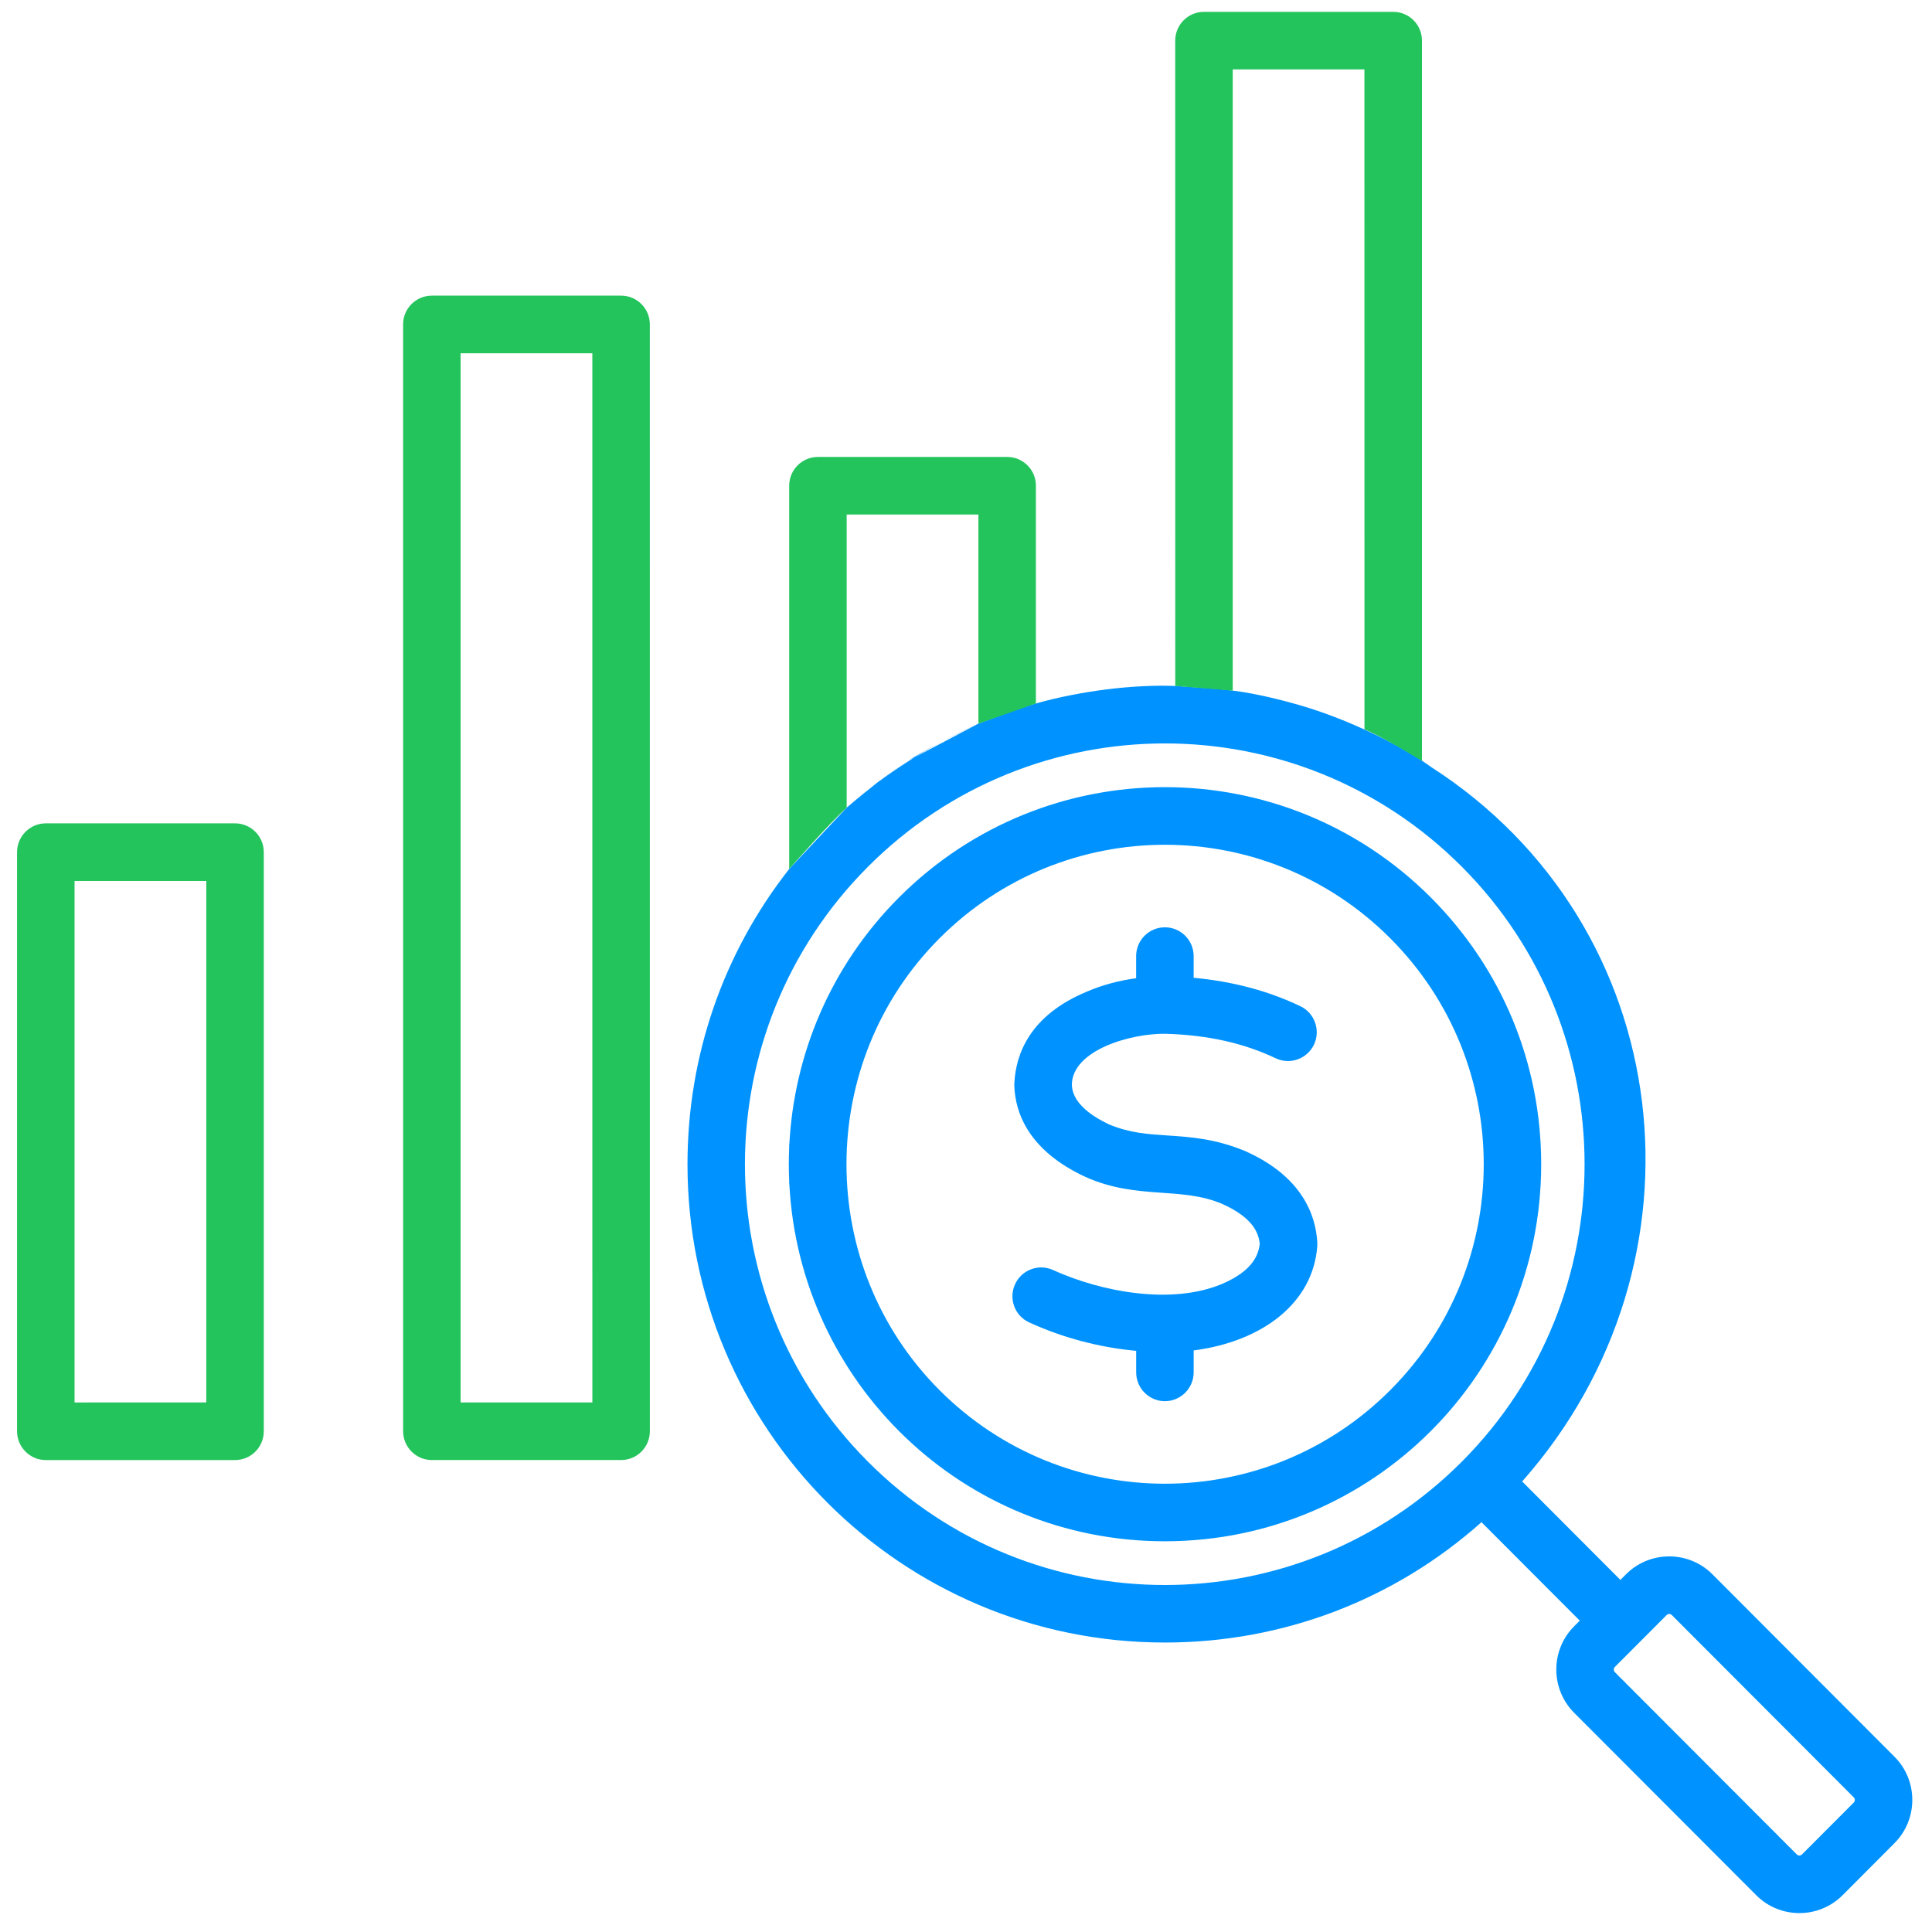 <svg xmlns="http://www.w3.org/2000/svg" width="76" height="76" viewBox="0 0 76 76" fill="none"><path fill-rule="evenodd" clip-rule="evenodd" d="M51.819 48.86C51.822 48.911 51.822 48.96 51.819 49.012C51.655 51.268 49.651 52.771 46.956 53.123V53.985C46.956 54.609 46.448 55.119 45.824 55.119C45.2 55.119 44.694 54.609 44.694 53.985V53.139C43.229 53.002 41.82 52.628 40.489 52.022C39.92 51.765 39.669 51.092 39.928 50.522C40.187 49.952 40.857 49.7 41.426 49.96C43.298 50.812 46.091 51.355 48.102 50.494C49.275 49.983 49.508 49.367 49.555 48.926C49.511 48.498 49.282 47.901 48.094 47.366C46.458 46.658 44.748 47.212 42.705 46.3C40.451 45.257 39.935 43.767 39.9 42.703C39.898 42.67 39.9 42.639 39.902 42.607C39.958 41.483 40.497 39.949 42.739 39.015C43.338 38.755 43.993 38.576 44.693 38.481V37.61C44.693 36.985 45.2 36.478 45.824 36.478C46.448 36.478 46.955 36.985 46.955 37.61V38.464C48.5 38.607 49.882 38.976 51.152 39.581C51.716 39.85 51.955 40.526 51.689 41.092C51.42 41.656 50.745 41.898 50.181 41.629C48.922 41.03 47.505 40.715 45.85 40.666C44.498 40.645 42.177 41.301 42.164 42.676C42.176 42.947 42.282 43.601 43.636 44.235C44.436 44.567 45.125 44.613 45.922 44.666C46.803 44.724 47.803 44.79 48.974 45.277C48.983 45.283 48.994 45.286 49.003 45.29C51.209 46.278 51.752 47.777 51.819 48.86ZM72.924 70.906L70.884 72.95C70.829 73.003 70.739 73.006 70.683 72.95L63.523 65.778C63.471 65.725 63.471 65.625 63.523 65.576C63.523 65.576 63.523 65.576 63.523 65.575L65.563 63.531C65.616 63.476 65.71 63.477 65.764 63.531L72.924 70.706C72.976 70.758 72.976 70.853 72.924 70.906ZM34.145 57.5C40.598 63.968 51.051 63.967 57.504 57.5C63.943 51.046 63.943 40.547 57.504 34.094C51.051 27.628 40.598 27.628 34.145 34.094C27.69 40.562 27.69 51.032 34.145 57.5ZM38.488 28.466C36.59 29.324 34.862 30.393 33.306 31.771C33.306 31.771 34.697 30.552 35.735 29.921C36.759 29.265 38.488 28.466 38.488 28.466ZM74.522 69.103L67.362 61.928C66.425 60.99 64.9 60.99 63.963 61.928L63.742 62.15L59.878 58.277C67.504 49.664 66.02 36.42 56.291 30.169C55.463 29.554 53.196 28.273 50.707 27.623C50.707 27.623 49.525 27.291 48.487 27.165C47.65 27.063 46.232 26.985 46.232 26.985C44.591 26.919 42.518 27.177 40.75 27.672C39.955 27.895 39.173 28.216 38.488 28.466L35.735 29.921C34.927 30.4 33.661 31.475 33.306 31.771L31.045 34.184C28.452 37.485 27.044 41.532 27.044 45.798C27.044 56.197 35.445 64.615 45.824 64.613C50.462 64.613 54.842 62.941 58.278 59.879L62.143 63.751L61.924 63.973C60.987 64.912 60.987 66.439 61.924 67.378L69.084 74.552C70.022 75.492 71.547 75.49 72.484 74.552L74.522 72.507C75.46 71.57 75.459 70.035 74.522 69.103ZM54.691 54.682C59.593 49.772 59.591 41.822 54.69 36.911C49.792 32.004 41.854 32.004 36.956 36.913C32.079 41.799 32.079 49.797 36.956 54.683C41.855 59.593 49.793 59.594 54.691 54.682ZM56.291 35.31C50.508 29.516 41.141 29.516 35.358 35.31C32.672 38.002 31.237 41.479 31.051 45.01H31.045V45.138C31.025 45.578 31.025 46.02 31.045 46.46V46.587H31.051C31.462 54.4 37.88 60.63 45.824 60.63C54.004 60.63 60.626 53.994 60.626 45.798C60.626 41.836 59.087 38.112 56.291 35.31Z" fill="#0093FF"></path><path d="M38.488 28.466V20.241H33.306V31.771C32.616 32.39 31.045 34.184 31.045 34.184V19.109C31.045 18.481 31.55 17.975 32.175 17.975H39.619C40.245 17.975 40.75 18.481 40.75 19.107V27.672L38.488 28.466Z" fill="#23C45C"></path><path d="M53.673 2.73H48.492V27.169L46.232 26.985L46.23 1.602C46.23 0.972 46.737 0.466 47.361 0.466H54.805C55.43 0.466 55.937 0.972 55.937 1.602V29.936C55.937 29.936 54.384 28.971 53.675 28.694L53.673 2.73Z" fill="#23C45C"></path><path fill-rule="evenodd" clip-rule="evenodd" d="M8.115 55.168L2.933 55.169V34.657H8.115V55.168ZM9.247 32.389H1.802C1.177 32.389 0.671 32.899 0.671 33.523V56.301C0.671 56.926 1.177 57.435 1.802 57.435H9.247C9.871 57.435 10.377 56.926 10.377 56.301V33.523C10.377 32.897 9.871 32.389 9.247 32.389ZM23.302 55.168H18.119V13.896H23.301L23.302 55.168ZM24.433 11.63H16.988C16.363 11.63 15.857 12.136 15.857 12.762L15.858 56.301C15.858 56.926 16.364 57.434 16.988 57.434H24.434C25.058 57.434 25.564 56.926 25.564 56.301L25.563 12.762C25.563 12.136 25.057 11.63 24.433 11.63Z" fill="#23C45C"></path></svg>